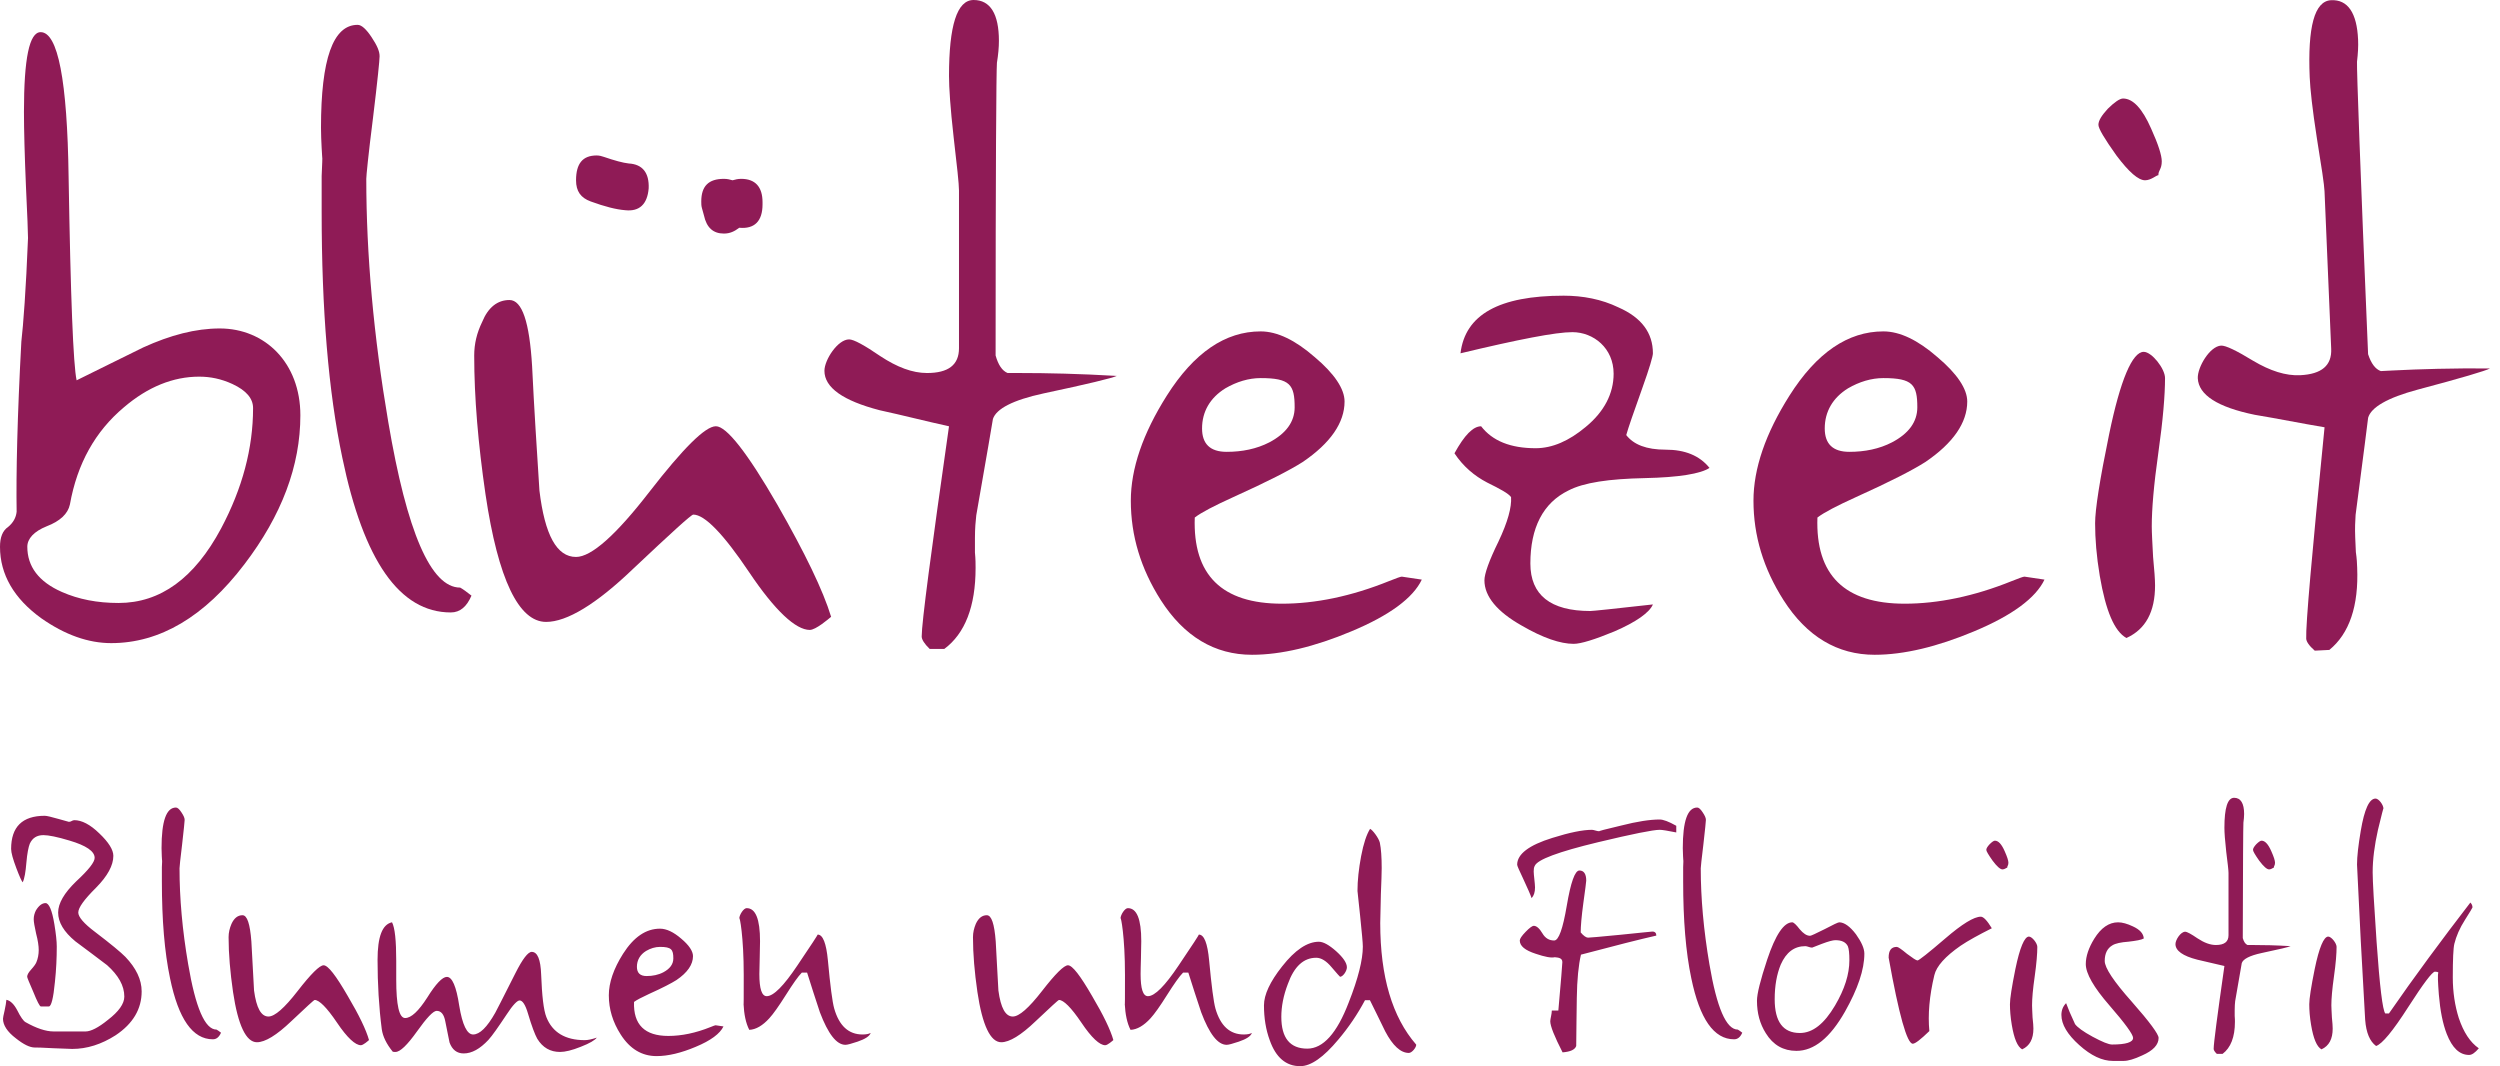 <?xml version="1.0" encoding="utf-8"?>
<svg xmlns="http://www.w3.org/2000/svg" fill="none" height="100%" overflow="visible" preserveAspectRatio="none" style="display: block;" viewBox="0 0 136 58" width="100%">
<g clip-path="url(#clip0_0_446)" id="Frame 2147238579">
<path d="M13.295 30.697C11.123 33.553 8.694 34.986 6.048 34.986C4.82 34.986 3.55 34.548 2.247 33.634C0.761 32.562 0 31.253 0 29.743C0 29.225 0.145 28.868 0.435 28.671C0.724 28.433 0.872 28.155 0.905 27.837C0.872 25.772 0.941 22.673 1.161 18.586C1.267 17.671 1.413 15.765 1.524 12.947C1.524 12.668 1.486 11.715 1.413 10.165C1.341 8.458 1.303 7.07 1.303 6.077C1.303 3.177 1.596 1.749 2.211 1.749C3.151 1.749 3.659 4.369 3.732 9.609C3.84 16.163 3.985 19.855 4.168 20.689C5.362 20.092 6.594 19.497 7.789 18.902C9.274 18.225 10.649 17.868 11.955 17.868C14.417 17.868 16.34 19.738 16.34 22.595C16.34 25.337 15.325 28.036 13.295 30.697V30.697ZM12.642 20.889C12.027 20.608 11.448 20.49 10.832 20.49C9.419 20.49 8.044 21.045 6.74 22.158C5.182 23.467 4.201 25.217 3.804 27.439C3.696 27.954 3.261 28.355 2.537 28.631C1.847 28.909 1.486 29.305 1.486 29.743C1.486 30.815 2.102 31.649 3.371 32.205C4.275 32.603 5.29 32.802 6.45 32.802C8.73 32.802 10.579 31.452 12.027 28.749C13.187 26.565 13.767 24.383 13.767 22.199C13.767 21.681 13.405 21.244 12.642 20.889V20.889Z" fill="#8F1B56" id="Vector"/>
<path d="M24.525 33.317C21.736 33.317 19.782 30.496 18.622 24.898C17.861 21.285 17.498 16.836 17.498 11.516V9.571C17.534 8.894 17.534 8.575 17.534 8.616C17.534 8.656 17.462 7.623 17.462 6.948C17.462 3.215 18.113 1.352 19.456 1.352C19.671 1.352 19.926 1.59 20.215 2.025C20.504 2.46 20.65 2.779 20.65 3.058C20.65 3.256 20.541 4.368 20.289 6.434C20.033 8.458 19.926 9.571 19.926 9.726C19.926 13.857 20.324 18.267 21.121 22.952C22.136 28.947 23.439 31.965 25.033 31.965C25.179 32.044 25.395 32.202 25.648 32.402C25.395 32.996 25.033 33.317 24.525 33.317V33.317Z" fill="#8F1B56" id="Vector_2"/>
<path d="M44.052 34.268C43.294 34.268 42.169 33.237 40.756 31.132C39.343 29.026 38.329 27.994 37.713 27.994C37.605 27.994 36.518 28.987 34.453 30.933C32.425 32.88 30.832 33.832 29.708 33.832C28.224 33.832 27.098 31.529 26.41 26.881C26.012 24.142 25.797 21.64 25.797 19.339C25.797 18.703 25.94 18.108 26.231 17.511C26.556 16.718 27.064 16.321 27.716 16.321C28.403 16.321 28.803 17.511 28.947 19.933C29.055 22.196 29.201 24.42 29.345 26.685C29.636 29.106 30.287 30.298 31.337 30.298C32.17 30.298 33.511 29.106 35.322 26.763C37.17 24.381 38.366 23.188 38.945 23.188C39.523 23.188 40.648 24.619 42.278 27.438C43.8 30.099 44.777 32.123 45.213 33.554C45.068 33.674 44.38 34.268 44.052 34.268V34.268ZM34.018 11.436C33.511 11.396 32.895 11.237 32.136 10.96C31.591 10.761 31.337 10.404 31.337 9.808C31.337 8.893 31.701 8.457 32.459 8.457C32.606 8.457 32.75 8.498 32.859 8.537C33.439 8.735 33.874 8.855 34.2 8.893C34.961 8.934 35.322 9.409 35.288 10.245C35.216 11.117 34.78 11.516 34.018 11.436V11.436ZM39.38 12.706C38.801 12.706 38.44 12.39 38.294 11.715L38.184 11.316C38.149 11.196 38.149 11.079 38.149 10.96C38.149 10.125 38.546 9.729 39.38 9.729C39.562 9.729 39.706 9.766 39.851 9.808C39.995 9.766 40.141 9.729 40.32 9.729C41.084 9.729 41.482 10.165 41.482 10.999V11.117C41.482 12.032 41.045 12.468 40.214 12.39C39.958 12.588 39.706 12.706 39.38 12.706V12.706Z" fill="#8F1B56" id="Vector_3"/>
<path d="M56.768 21.402C55.103 21.761 54.198 22.237 54.015 22.792C53.981 22.991 53.69 24.738 53.109 28.033C53.072 28.353 53.037 28.748 53.037 29.267V30.059C53.072 30.418 53.072 30.694 53.072 30.893C53.072 32.996 52.494 34.467 51.371 35.301H50.574C50.284 35.023 50.14 34.786 50.14 34.626C50.14 33.871 50.646 30.059 51.626 23.19C50.356 22.912 49.126 22.593 47.856 22.317C45.864 21.8 44.849 21.085 44.849 20.172C44.849 19.577 45.574 18.463 46.192 18.463C46.444 18.463 47.025 18.782 47.894 19.377C48.799 19.973 49.632 20.292 50.429 20.292C51.587 20.292 52.169 19.854 52.169 18.942V10.365C52.169 10.008 52.059 9.016 51.878 7.465C51.698 5.877 51.626 4.765 51.626 4.128C51.626 1.39 52.059 0 52.965 0C53.87 0 54.341 0.755 54.341 2.222C54.341 2.582 54.304 2.978 54.233 3.415C54.198 3.851 54.161 9.173 54.161 19.338C54.304 19.854 54.522 20.172 54.812 20.292H55.464C56.949 20.292 58.724 20.331 60.753 20.45C60.501 20.568 59.195 20.887 56.768 21.402V21.402Z" fill="#8F1B56" id="Vector_4"/>
<path d="M77.346 31.531C76.875 32.522 75.606 33.474 73.505 34.349C71.513 35.183 69.703 35.62 68.109 35.62C66.079 35.62 64.415 34.627 63.144 32.642C62.059 30.935 61.517 29.148 61.517 27.24C61.517 25.494 62.169 23.588 63.474 21.523C64.957 19.18 66.659 18.028 68.579 18.028C69.485 18.028 70.463 18.505 71.513 19.42C72.6 20.331 73.144 21.164 73.144 21.841C73.144 22.992 72.383 24.105 70.862 25.136C70.175 25.574 68.942 26.207 67.094 27.041C66.044 27.519 65.353 27.876 64.995 28.154C64.885 31.29 66.478 32.841 69.738 32.841C71.55 32.841 73.505 32.443 75.57 31.609C75.969 31.452 76.187 31.369 76.259 31.369L77.346 31.531V31.531ZM68.579 20.568C67.929 20.568 67.275 20.767 66.659 21.125C65.826 21.641 65.392 22.397 65.392 23.307C65.392 24.143 65.826 24.58 66.731 24.58C67.566 24.58 68.361 24.422 69.052 24.064C69.954 23.588 70.429 22.954 70.429 22.157C70.429 20.927 70.175 20.568 68.579 20.568Z" fill="#8F1B56" id="Vector_5"/>
<path d="M89.484 26.009C87.529 26.05 86.152 26.249 85.317 26.686C83.941 27.36 83.252 28.71 83.252 30.657C83.252 32.364 84.341 33.239 86.514 33.239C86.657 33.239 87.781 33.119 89.918 32.881C89.736 33.318 89.014 33.835 87.818 34.351C86.766 34.785 86.005 35.025 85.607 35.025C84.885 35.025 83.941 34.706 82.78 34.032C81.441 33.277 80.753 32.443 80.753 31.57C80.753 31.213 81.008 30.497 81.514 29.467C82.023 28.392 82.239 27.598 82.202 27.041C82.058 26.844 81.623 26.606 80.899 26.249C80.21 25.891 79.594 25.373 79.123 24.659C79.667 23.668 80.138 23.19 80.573 23.19C81.189 23.985 82.167 24.383 83.541 24.383C84.449 24.383 85.354 23.985 86.257 23.23C87.274 22.396 87.781 21.403 87.781 20.331C87.781 18.943 86.694 18.069 85.534 18.069C84.63 18.069 82.6 18.465 79.451 19.22C79.703 17.116 81.551 16.085 85.063 16.085C86.115 16.085 87.129 16.281 88.037 16.719C89.303 17.274 89.918 18.11 89.918 19.22C89.918 19.378 89.736 20.014 89.337 21.125C88.869 22.436 88.578 23.27 88.468 23.668C88.869 24.184 89.555 24.462 90.608 24.462C91.657 24.462 92.454 24.779 92.997 25.454C92.526 25.771 91.33 25.97 89.484 26.009V26.009Z" fill="#8F1B56" id="Vector_6"/>
<path d="M111.22 31.531C110.749 32.522 109.481 33.474 107.381 34.349C105.387 35.183 103.575 35.62 101.982 35.62C99.954 35.62 98.287 34.627 97.021 32.642C95.933 30.935 95.389 29.148 95.389 27.24C95.389 25.494 96.041 23.588 97.346 21.523C98.83 19.18 100.532 18.028 102.455 18.028C103.358 18.028 104.336 18.505 105.387 19.42C106.474 20.331 107.018 21.164 107.018 21.841C107.018 22.992 106.257 24.105 104.735 25.136C104.048 25.574 102.817 26.207 100.968 27.041C99.918 27.519 99.229 27.876 98.868 28.154C98.758 31.29 100.351 32.841 103.612 32.841C105.423 32.841 107.381 32.443 109.445 31.609C109.842 31.452 110.061 31.369 110.133 31.369L111.22 31.531V31.531ZM102.455 20.568C101.802 20.568 101.148 20.767 100.532 21.125C99.7 21.641 99.266 22.397 99.266 23.307C99.266 24.143 99.7 24.58 100.606 24.58C101.44 24.58 102.236 24.422 102.923 24.064C103.83 23.588 104.302 22.954 104.302 22.157C104.302 20.927 104.048 20.568 102.455 20.568V20.568Z" fill="#8F1B56" id="Vector_7"/>
<path d="M117.415 24.62C117.161 26.407 117.056 27.717 117.056 28.632C117.056 28.989 117.089 29.543 117.128 30.299C117.197 31.014 117.235 31.531 117.235 31.848C117.235 33.276 116.728 34.231 115.678 34.707C115.025 34.348 114.554 33.238 114.228 31.33C114.048 30.259 113.974 29.305 113.974 28.47C113.974 27.717 114.228 26.09 114.736 23.628C115.35 20.647 116.004 19.14 116.619 19.14C117.056 19.14 117.778 20.054 117.778 20.568C117.778 21.482 117.669 22.834 117.415 24.62ZM117.415 9.53C117.308 9.53 117.019 9.807 116.692 9.807C116.33 9.807 115.822 9.373 115.134 8.458C114.483 7.545 114.154 6.99 114.154 6.791C114.154 6.554 114.338 6.274 114.664 5.917C115.025 5.561 115.314 5.359 115.495 5.359C116.039 5.359 116.547 5.917 117.019 6.99C117.415 7.862 117.6 8.458 117.6 8.775C117.6 9.212 117.415 9.252 117.415 9.53V9.53Z" fill="#8F1B56" id="Vector_8"/>
<path d="M131.518 21.197C129.867 21.64 128.984 22.162 128.826 22.726C128.799 22.926 128.584 24.688 128.145 28.006C128.124 28.328 128.102 28.726 128.124 29.244L128.159 30.034C128.212 30.392 128.223 30.668 128.23 30.867C128.319 32.967 127.804 34.467 126.716 35.356L125.923 35.396C125.619 35.133 125.465 34.903 125.458 34.745C125.427 33.989 125.768 30.155 126.456 23.244C125.177 23.031 123.932 22.776 122.658 22.565C120.643 22.151 119.6 21.488 119.56 20.577C119.535 19.982 120.212 18.833 120.828 18.801C121.08 18.789 121.673 19.078 122.569 19.625C123.497 20.175 124.343 20.451 125.139 20.411C126.296 20.353 126.857 19.884 126.817 18.974L126.454 10.406C126.439 10.049 126.289 9.062 126.039 7.525C125.794 5.947 125.674 4.84 125.648 4.203C125.532 1.468 125.905 0.057 126.81 0.011C127.715 -0.034 128.218 0.695 128.28 2.161C128.297 2.522 128.274 2.918 128.221 3.358C128.205 3.796 128.392 9.113 128.824 19.267C128.989 19.776 129.222 20.083 129.516 20.187L130.167 20.154C131.653 20.078 133.427 20.027 135.458 20.043C135.211 20.174 133.921 20.559 131.518 21.197V21.197Z" fill="#8F1B56" id="Vector_9"/>
<path d="M3.088 51.491C3.088 51.209 3.044 50.8 2.957 50.27C2.831 49.502 2.659 49.128 2.476 49.128C2.292 49.128 2.106 49.268 1.95 49.534C1.88 49.675 1.834 49.834 1.834 50.001C1.834 50.145 1.88 50.412 1.964 50.785C2.064 51.161 2.106 51.463 2.106 51.681C2.106 51.914 2.064 52.148 1.977 52.351C1.938 52.445 1.849 52.572 1.693 52.745C1.551 52.903 1.478 53.028 1.478 53.135C1.478 53.185 1.59 53.448 1.808 53.951C2.022 54.483 2.162 54.75 2.22 54.75H2.659C2.788 54.75 2.903 54.31 2.988 53.415C3.06 52.745 3.088 52.102 3.088 51.491V51.491ZM7.706 53.932C7.706 53.292 7.406 52.666 6.821 52.054C6.574 51.802 6.026 51.349 5.165 50.693C4.557 50.237 4.258 49.878 4.258 49.642C4.258 49.379 4.573 48.939 5.22 48.296C5.856 47.653 6.166 47.075 6.166 46.558C6.166 46.232 5.913 45.821 5.403 45.337C4.904 44.849 4.442 44.617 4.043 44.617C3.931 44.617 3.873 44.709 3.747 44.709C3.76 44.709 3.575 44.663 3.192 44.553C2.802 44.442 2.547 44.379 2.435 44.379C1.22 44.379 0.605 44.976 0.605 46.182C0.605 46.384 0.706 46.744 0.891 47.233C1.063 47.687 1.177 47.937 1.235 47.998C1.334 47.797 1.393 47.434 1.435 46.931C1.478 46.419 1.551 46.073 1.62 45.899C1.763 45.586 2.005 45.431 2.364 45.431C2.631 45.431 3.117 45.525 3.787 45.729C4.688 45.996 5.149 46.309 5.149 46.668C5.149 46.902 4.817 47.324 4.14 47.951C3.49 48.58 3.163 49.143 3.163 49.642C3.163 50.176 3.475 50.693 4.1 51.209C4.676 51.633 5.248 52.069 5.828 52.507C6.442 53.058 6.763 53.62 6.763 54.216C6.763 54.606 6.456 55.032 5.869 55.483C5.348 55.908 4.933 56.111 4.659 56.111H2.916C2.489 56.111 1.977 55.937 1.393 55.608C1.277 55.547 1.121 55.328 0.934 54.952C0.762 54.625 0.563 54.433 0.348 54.389C0.334 54.531 0.305 54.733 0.248 54.984C0.191 55.218 0.163 55.376 0.163 55.42C0.163 55.765 0.391 56.126 0.865 56.486C1.277 56.814 1.62 56.985 1.892 56.985C1.95 56.978 2.292 56.991 2.916 57.024C3.546 57.048 3.886 57.062 3.931 57.062C4.73 57.062 5.517 56.814 6.295 56.315C7.234 55.687 7.706 54.892 7.706 53.932V53.932ZM12.023 56.179C11.922 56.101 11.837 56.038 11.779 56.01C11.149 56.01 10.637 54.818 10.237 52.453C9.919 50.605 9.766 48.865 9.766 47.235C9.766 47.173 9.808 46.734 9.907 45.937C9.998 45.121 10.045 44.683 10.045 44.602C10.045 44.494 9.986 44.368 9.873 44.197C9.76 44.022 9.658 43.93 9.573 43.93C9.044 43.93 8.788 44.667 8.788 46.142C8.788 46.407 8.815 46.812 8.815 46.799C8.822 46.782 8.822 46.906 8.806 47.173V47.941C8.806 50.042 8.95 51.795 9.251 53.22C9.708 55.431 10.479 56.538 11.581 56.538C11.779 56.538 11.922 56.411 12.023 56.179V56.179ZM20.076 56.586C19.919 56.022 19.532 55.221 18.918 54.183C18.276 53.074 17.847 52.511 17.604 52.511C17.388 52.511 16.917 52.977 16.188 53.916C15.476 54.835 14.946 55.299 14.604 55.299C14.205 55.299 13.948 54.835 13.82 53.885C13.776 52.997 13.719 52.119 13.675 51.22C13.603 50.259 13.447 49.788 13.191 49.788C12.936 49.788 12.736 49.946 12.593 50.259C12.491 50.497 12.435 50.734 12.435 50.982C12.435 51.896 12.522 52.885 12.677 53.964C12.948 55.785 13.392 56.698 13.976 56.698C14.42 56.698 15.047 56.319 15.847 55.553C16.66 54.787 17.076 54.398 17.118 54.398C17.362 54.398 17.774 54.803 18.332 55.63C18.888 56.457 19.332 56.86 19.632 56.86C19.761 56.86 20.018 56.628 20.076 56.578V56.586V56.586ZM32.466 56.446C32.196 56.538 31.98 56.584 31.809 56.584C30.751 56.584 30.052 56.164 29.724 55.334C29.568 54.943 29.483 54.159 29.439 53.019C29.41 52.191 29.239 51.782 28.925 51.782C28.725 51.782 28.426 52.17 28.039 52.94C27.341 54.317 26.981 55.037 26.94 55.098C26.496 55.884 26.097 56.276 25.737 56.276C25.409 56.276 25.153 55.759 24.982 54.709C24.824 53.658 24.597 53.143 24.31 53.143C24.069 53.143 23.71 53.516 23.24 54.271C22.768 55.006 22.369 55.381 22.039 55.381C21.711 55.381 21.555 54.676 21.555 53.282V52.27C21.555 51.17 21.483 50.471 21.326 50.172C20.796 50.285 20.539 50.955 20.539 52.22C20.539 53.516 20.612 54.785 20.769 55.993C20.826 56.387 21.025 56.794 21.367 57.214C21.411 57.226 21.47 57.226 21.514 57.226C21.768 57.226 22.154 56.851 22.681 56.114C23.213 55.365 23.569 54.991 23.754 54.991C23.997 54.991 24.153 55.179 24.225 55.568C24.297 55.958 24.384 56.335 24.455 56.711C24.597 57.105 24.855 57.307 25.225 57.307C25.667 57.307 26.111 57.059 26.567 56.573C26.781 56.339 27.11 55.866 27.567 55.179C27.894 54.676 28.138 54.424 28.267 54.424C28.426 54.424 28.583 54.66 28.725 55.146C28.925 55.822 29.098 56.276 29.227 56.508C29.525 56.995 29.939 57.226 30.469 57.226C30.739 57.226 31.125 57.135 31.594 56.945C32.081 56.757 32.367 56.584 32.466 56.446V56.446ZM36.629 52.139C36.629 52.453 36.442 52.703 36.086 52.892C35.816 53.034 35.504 53.097 35.175 53.097C34.818 53.097 34.648 52.923 34.648 52.594C34.648 52.233 34.818 51.936 35.146 51.732C35.388 51.59 35.645 51.511 35.904 51.511C36.527 51.511 36.629 51.655 36.629 52.139V52.139ZM38.928 55.774C38.9 55.774 38.814 55.807 38.656 55.87C37.842 56.199 37.071 56.355 36.357 56.355C35.077 56.355 34.447 55.744 34.491 54.505C34.634 54.398 34.904 54.258 35.316 54.067C36.045 53.739 36.527 53.487 36.798 53.316C37.401 52.909 37.699 52.468 37.699 52.014C37.699 51.747 37.486 51.421 37.058 51.062C36.645 50.706 36.259 50.52 35.904 50.52C35.146 50.52 34.478 50.968 33.892 51.889C33.378 52.703 33.12 53.457 33.12 54.144C33.12 54.899 33.334 55.602 33.765 56.276C34.264 57.061 34.92 57.452 35.717 57.452C36.345 57.452 37.058 57.28 37.842 56.949C38.67 56.606 39.17 56.229 39.357 55.838L38.928 55.774V55.774ZM47.351 56.197C47.265 56.245 47.124 56.276 46.923 56.276C46.165 56.276 45.651 55.805 45.381 54.864C45.279 54.505 45.166 53.629 45.038 52.249C44.95 51.312 44.764 50.841 44.482 50.841C44.494 50.841 44.137 51.404 43.381 52.516C42.637 53.629 42.08 54.192 41.71 54.192C41.438 54.192 41.309 53.785 41.309 52.986C41.314 52.815 41.314 52.516 41.328 52.124C41.331 51.717 41.346 51.404 41.346 51.202C41.346 49.994 41.103 49.403 40.618 49.403C40.447 49.403 40.218 49.776 40.218 49.964C40.233 49.822 40.459 50.918 40.459 53.034C40.459 54.271 40.459 54.787 40.447 54.584C40.474 55.179 40.573 55.663 40.761 56.024C41.121 56.01 41.493 55.788 41.849 55.396C42.063 55.164 42.363 54.741 42.75 54.128C43.135 53.518 43.42 53.111 43.62 52.909H43.906C44.132 53.629 44.363 54.35 44.603 55.07C45.05 56.245 45.506 56.838 45.992 56.838C46.105 56.838 46.321 56.775 46.648 56.667C47.061 56.527 47.306 56.368 47.363 56.197H47.351V56.197ZM60.569 56.586C60.411 56.022 60.024 55.221 59.41 54.183C58.768 53.074 58.338 52.511 58.097 52.511C57.88 52.511 57.41 52.977 56.682 53.916C55.968 54.835 55.44 55.299 55.097 55.299C54.699 55.299 54.441 54.835 54.313 53.885C54.269 52.997 54.211 52.119 54.168 51.22C54.096 50.259 53.939 49.788 53.682 49.788C53.428 49.788 53.227 49.946 53.084 50.259C52.985 50.497 52.93 50.734 52.93 50.982C52.93 51.896 53.014 52.885 53.171 53.964C53.44 55.785 53.884 56.698 54.468 56.698C54.912 56.698 55.542 56.319 56.339 55.553C57.153 54.787 57.568 54.398 57.61 54.398C57.853 54.398 58.269 54.803 58.827 55.63C59.381 56.457 59.824 56.86 60.123 56.86C60.254 56.86 60.51 56.628 60.569 56.578V56.586V56.586ZM68.091 56.197C68.004 56.245 67.861 56.276 67.662 56.276C66.906 56.276 66.39 55.805 66.12 54.864C66.019 54.505 65.906 53.629 65.777 52.249C65.69 51.312 65.505 50.841 65.218 50.841C65.234 50.841 64.876 51.404 64.121 52.516C63.377 53.629 62.82 54.192 62.448 54.192C62.175 54.192 62.049 53.785 62.049 52.986C62.053 52.815 62.053 52.516 62.068 52.124C62.07 51.717 62.085 51.404 62.085 51.202C62.085 49.994 61.842 49.403 61.355 49.403C61.185 49.403 60.956 49.776 60.956 49.964C60.97 49.822 61.199 50.918 61.199 53.034C61.199 54.271 61.199 54.787 61.185 54.584C61.214 55.179 61.315 55.663 61.501 56.024C61.859 56.01 62.23 55.788 62.588 55.396C62.801 55.164 63.103 54.741 63.487 54.128C63.874 53.518 64.159 53.111 64.36 52.909H64.645C64.874 53.629 65.102 54.35 65.345 55.07C65.787 56.245 66.246 56.838 66.731 56.838C66.844 56.838 67.058 56.775 67.386 56.667C67.803 56.527 68.042 56.368 68.101 56.197H68.091V56.197ZM77.041 56.827C75.741 55.334 75.085 53.137 75.085 50.213C75.091 49.821 75.107 49.303 75.12 48.629C75.147 47.957 75.164 47.488 75.164 47.222C75.164 46.641 75.132 46.169 75.063 45.84C75.005 45.591 74.663 45.138 74.532 45.09C74.346 45.387 74.177 45.875 74.044 46.58C73.916 47.269 73.847 47.893 73.847 48.474C73.847 48.441 73.888 48.879 73.989 49.806C74.084 50.728 74.138 51.294 74.138 51.496C74.138 52.211 73.884 53.233 73.37 54.535C72.728 56.216 71.974 57.046 71.116 57.046C70.175 57.046 69.704 56.464 69.704 55.319C69.704 54.755 69.817 54.159 70.06 53.527C70.403 52.573 70.916 52.102 71.603 52.102C71.872 52.102 72.156 52.275 72.442 52.621C72.742 52.966 72.885 53.137 72.899 53.137C73.056 53.137 73.271 52.826 73.271 52.621C73.271 52.386 73.069 52.089 72.686 51.745C72.3 51.403 71.987 51.231 71.744 51.231C71.116 51.231 70.447 51.681 69.747 52.573C69.09 53.404 68.76 54.111 68.76 54.691C68.76 55.381 68.861 56.011 69.074 56.589C69.405 57.53 69.962 58 70.731 58C71.315 58 72 57.515 72.799 56.56C73.37 55.886 73.856 55.164 74.256 54.411H74.524C74.798 54.973 75.085 55.54 75.355 56.105C75.768 56.89 76.198 57.28 76.642 57.28C76.812 57.28 77.056 56.969 77.041 56.827V56.827ZM90.104 50.896C90.104 50.756 90.032 50.677 89.889 50.677C89.834 50.677 89.247 50.742 88.145 50.852C87.047 50.961 86.462 51.008 86.389 51.008C86.291 51.008 86.147 50.914 85.99 50.724C85.99 50.397 86.034 49.863 86.134 49.125C86.234 48.39 86.291 47.981 86.291 47.904C86.291 47.541 86.162 47.355 85.919 47.355C85.676 47.355 85.449 47.996 85.233 49.268C85.018 50.537 84.792 51.163 84.548 51.163C84.277 51.163 84.062 51.04 83.905 50.771C83.748 50.508 83.591 50.364 83.433 50.364C83.361 50.364 83.203 50.474 82.993 50.693C82.778 50.914 82.676 51.071 82.676 51.163C82.676 51.463 82.961 51.697 83.548 51.887C84.047 52.056 84.389 52.12 84.575 52.073C84.761 52.091 84.992 52.106 84.992 52.338C84.992 52.452 84.918 53.328 84.774 54.973H84.419C84.419 55.146 84.334 55.444 84.334 55.553C84.334 55.822 84.562 56.383 85.004 57.249C85.432 57.214 85.676 57.105 85.746 56.902C85.76 56.038 85.76 55.162 85.778 54.301C85.79 53.282 85.875 52.482 86.004 51.933C87.848 51.445 89.204 51.1 90.104 50.896V50.896ZM91.189 44.923C90.774 44.688 90.476 44.581 90.289 44.581C89.762 44.581 89.06 44.688 88.192 44.91C87.318 45.112 86.933 45.221 87.002 45.221C86.876 45.221 86.705 45.142 86.604 45.142C86.106 45.142 85.391 45.285 84.447 45.582C83.177 45.976 82.534 46.462 82.534 47.04C82.534 47.103 82.649 47.355 82.863 47.808C83.105 48.327 83.262 48.686 83.319 48.859C83.446 48.719 83.505 48.532 83.505 48.278C83.505 48.075 83.433 47.591 83.433 47.403C83.433 47.276 83.446 47.18 83.491 47.103C83.634 46.761 84.774 46.337 86.933 45.817C88.817 45.365 89.931 45.142 90.289 45.142C90.418 45.142 90.716 45.189 91.189 45.285V44.923V44.923ZM94.779 56.179C94.679 56.101 94.591 56.038 94.537 56.01C93.906 56.01 93.393 54.818 92.992 52.453C92.677 50.605 92.521 48.865 92.521 47.235C92.521 47.173 92.565 46.734 92.664 45.937C92.756 45.121 92.801 44.683 92.801 44.602C92.801 44.494 92.743 44.368 92.629 44.197C92.516 44.022 92.416 43.93 92.33 43.93C91.802 43.93 91.544 44.667 91.544 46.142C91.544 46.407 91.572 46.812 91.572 46.799C91.577 46.782 91.577 46.906 91.564 47.173V47.941C91.564 50.042 91.706 51.795 92.007 53.22C92.465 55.431 93.235 56.538 94.335 56.538C94.537 56.538 94.679 56.411 94.779 56.179V56.179ZM100.606 52.24C100.606 52.997 100.35 53.811 99.824 54.704C99.239 55.694 98.612 56.195 97.914 56.195C96.999 56.195 96.543 55.584 96.543 54.359C96.543 53.62 96.658 52.997 96.871 52.476C97.171 51.798 97.612 51.471 98.213 51.471C98.314 51.471 98.455 51.551 98.583 51.551C98.569 51.551 98.755 51.487 99.109 51.345C99.47 51.209 99.711 51.146 99.837 51.146C100.181 51.143 100.408 51.249 100.521 51.471C100.58 51.612 100.606 51.861 100.606 52.24V52.24ZM101.421 51.879C101.421 51.596 101.265 51.249 100.967 50.828C100.638 50.393 100.324 50.174 100.052 50.174C99.994 50.174 99.724 50.301 99.253 50.55C98.784 50.782 98.527 50.907 98.468 50.907C98.283 50.907 98.099 50.782 97.9 50.546C97.714 50.301 97.573 50.174 97.5 50.174C97.043 50.174 96.587 50.846 96.132 52.211C95.764 53.325 95.579 54.063 95.579 54.441C95.579 55.113 95.736 55.694 96.062 56.21C96.459 56.851 97.015 57.167 97.725 57.167C98.683 57.167 99.555 56.462 100.367 55.033C101.065 53.796 101.421 52.745 101.421 51.881V51.879ZM108.355 50.497C108.099 50.073 107.899 49.868 107.757 49.868C107.386 49.868 106.744 50.259 105.816 51.058C104.886 51.857 104.384 52.249 104.313 52.249C104.242 52.249 104.056 52.124 103.743 51.89C103.444 51.64 103.258 51.511 103.187 51.511C102.884 51.511 102.742 51.701 102.742 52.095C103.302 55.212 103.743 56.779 104.056 56.779C104.186 56.779 104.486 56.546 104.957 56.09C104.872 55.197 104.957 54.179 105.228 53.049C105.343 52.564 105.816 52.032 106.657 51.448C107.073 51.167 107.642 50.856 108.355 50.497V50.497ZM110.83 51.509C110.83 51.31 110.544 50.95 110.374 50.95C110.133 50.95 109.88 51.542 109.637 52.715C109.441 53.687 109.341 54.328 109.341 54.629C109.341 54.954 109.369 55.33 109.441 55.754C109.568 56.505 109.75 56.943 110.006 57.085C110.417 56.897 110.617 56.521 110.617 55.956C110.617 55.831 110.603 55.63 110.571 55.348C110.558 55.05 110.544 54.829 110.544 54.689C110.544 54.328 110.587 53.815 110.689 53.109C110.788 52.404 110.83 51.872 110.83 51.509V51.509ZM109.257 46.933C109.257 46.821 109.193 46.613 109.054 46.304C108.889 45.928 108.713 45.733 108.523 45.733C108.46 45.733 108.359 45.803 108.234 45.928C108.119 46.053 108.055 46.153 108.055 46.235C108.055 46.304 108.171 46.499 108.398 46.821C108.637 47.141 108.815 47.296 108.938 47.296C109.054 47.296 109.153 47.199 109.193 47.199C109.193 47.101 109.257 47.086 109.257 46.933ZM117.428 56.462C117.428 56.261 116.947 55.602 115.968 54.492C114.983 53.384 114.497 52.651 114.497 52.275C114.497 51.867 114.639 51.587 114.913 51.426C115.081 51.32 115.384 51.257 115.796 51.227C116.21 51.178 116.492 51.13 116.622 51.053C116.604 50.785 116.407 50.568 116.024 50.393C115.726 50.253 115.455 50.174 115.225 50.174C114.727 50.174 114.295 50.474 113.926 51.069C113.626 51.555 113.467 52.023 113.467 52.445C113.467 52.96 113.898 53.712 114.754 54.695C115.61 55.68 116.04 56.276 116.04 56.462C116.04 56.698 115.654 56.822 114.896 56.822C114.712 56.822 114.367 56.682 113.839 56.398C113.325 56.12 113.012 55.886 112.883 55.713C112.654 55.227 112.499 54.852 112.396 54.571C112.225 54.743 112.14 54.962 112.14 55.212C112.14 55.729 112.468 56.276 113.11 56.851C113.754 57.433 114.367 57.714 114.939 57.714H115.525C115.767 57.714 116.096 57.62 116.536 57.414C117.13 57.153 117.428 56.838 117.428 56.462V56.462ZM124.607 51.471C123.805 51.421 123.105 51.408 122.522 51.408H122.263C122.149 51.358 122.063 51.235 122.007 51.032C122.016 47.02 122.029 44.921 122.042 44.751C122.064 44.576 122.08 44.422 122.08 44.278C122.08 43.7 121.895 43.4 121.536 43.4C121.179 43.4 121.008 43.952 121.008 45.031C121.008 45.282 121.037 45.72 121.108 46.346C121.186 46.959 121.231 47.349 121.231 47.49V50.876C121.231 51.235 121.003 51.408 120.544 51.408C120.23 51.408 119.901 51.281 119.543 51.045C119.202 50.811 118.972 50.686 118.874 50.686C118.631 50.686 118.345 51.124 118.345 51.358C118.345 51.719 118.744 52.004 119.53 52.205C120.022 52.314 120.508 52.441 121.008 52.55C120.621 55.262 120.423 56.762 120.423 57.061C120.423 57.123 120.479 57.219 120.594 57.33H120.909C121.35 57 121.58 56.416 121.58 55.589C121.58 55.509 121.58 55.402 121.567 55.262V54.947C121.567 54.745 121.58 54.586 121.593 54.463C121.824 53.161 121.934 52.472 121.952 52.393C122.023 52.174 122.38 51.984 123.036 51.844C123.994 51.642 124.506 51.519 124.609 51.471H124.607V51.471ZM127.11 51.509C127.11 51.31 126.826 50.95 126.656 50.95C126.415 50.95 126.161 51.542 125.92 52.715C125.723 53.687 125.624 54.328 125.624 54.629C125.624 54.954 125.651 55.33 125.723 55.754C125.849 56.505 126.034 56.943 126.288 57.085C126.701 56.897 126.898 56.521 126.898 55.956C126.898 55.831 126.885 55.63 126.855 55.348C126.842 55.05 126.826 54.829 126.826 54.689C126.826 54.328 126.87 53.815 126.969 53.109C127.069 52.404 127.11 51.872 127.11 51.509V51.509ZM123.761 46.933C123.761 46.821 123.697 46.613 123.558 46.304C123.393 45.928 123.218 45.733 123.027 45.733C122.965 45.733 122.864 45.803 122.738 45.928C122.625 46.053 122.563 46.153 122.563 46.235C122.563 46.304 122.674 46.499 122.901 46.821C123.143 47.141 123.318 47.296 123.444 47.296C123.558 47.296 123.66 47.199 123.697 47.199C123.697 47.101 123.761 47.086 123.761 46.933ZM134.847 57.028C134.373 56.7 134.018 56.151 133.759 55.385C133.546 54.712 133.432 53.971 133.432 53.176C133.432 52.189 133.459 51.576 133.517 51.342C133.617 50.935 133.803 50.495 134.104 50.025C134.373 49.601 134.503 49.383 134.503 49.364C134.503 49.257 134.461 49.176 134.388 49.099C132.832 51.121 131.345 53.126 129.958 55.133H129.759C129.616 54.958 129.457 53.675 129.287 51.246C129.146 49.195 129.073 47.922 129.073 47.454C129.073 46.749 129.174 45.981 129.359 45.153C129.561 44.32 129.66 43.928 129.66 43.991C129.66 43.786 129.402 43.442 129.231 43.442C128.889 43.442 128.623 44.022 128.425 45.197C128.293 45.981 128.222 46.593 128.222 47.033C128.225 47.202 128.297 48.583 128.425 51.167C128.567 53.754 128.652 55.181 128.665 55.477C128.719 56.182 128.918 56.652 129.259 56.902C129.587 56.796 130.173 56.09 131.016 54.772C131.831 53.504 132.318 52.859 132.461 52.859C132.56 52.859 132.62 52.875 132.647 52.909C132.603 53.019 132.62 53.408 132.674 54.115C132.747 54.991 132.889 55.696 133.103 56.247C133.403 57.013 133.803 57.389 134.319 57.389C134.474 57.389 134.647 57.265 134.847 57.028V57.028Z" fill="#8F1B56" id="Vector_10"/>
</g>
<defs>
<clipPath id="clip0_0_446">
<rect fill="white" height="58" width="135.458"/>
</clipPath>
</defs>
</svg>